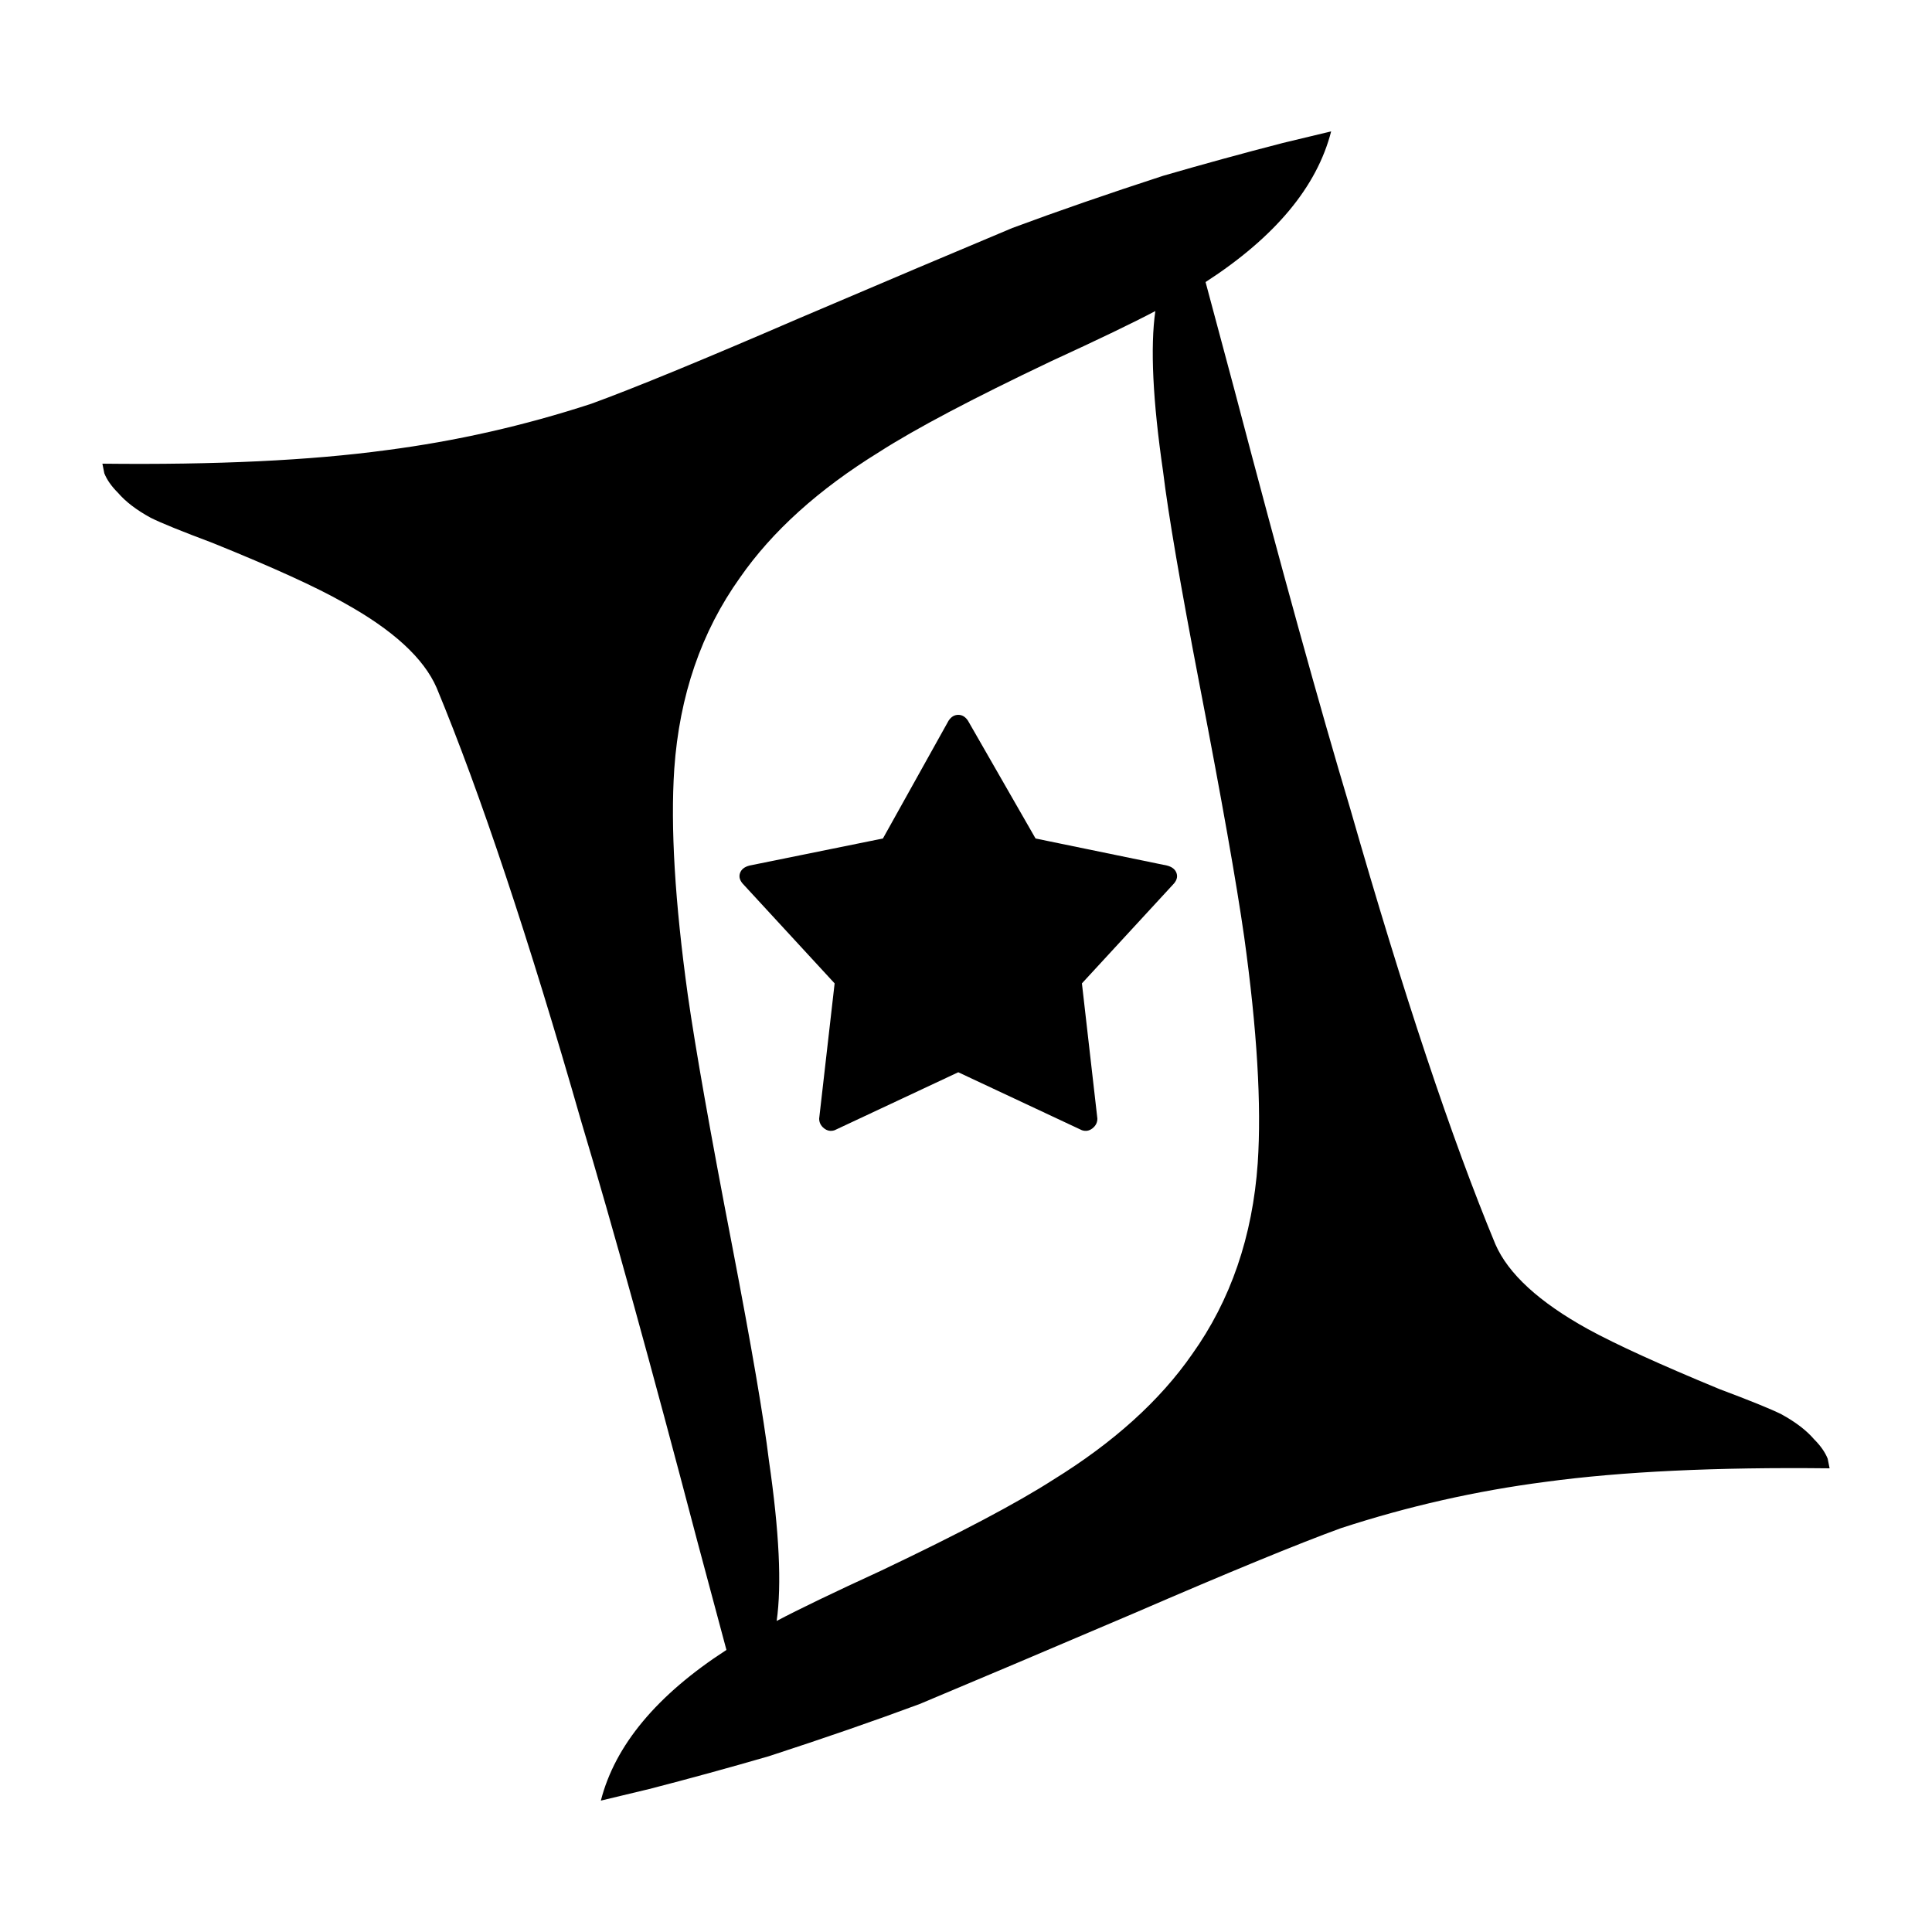 <?xml version="1.0" encoding="utf-8"?><!-- Скачано с сайта svg4.ru / Downloaded from svg4.ru -->
<svg fill="#000000" width="800px" height="800px" viewBox="0 0 1000 1000" xmlns="http://www.w3.org/2000/svg"><path d="M501 373q-2-3-5-3t-5 3l-34 61-69 14q-4 1-5 4t2 6l47 51-8 70q0 3 2.5 5t5.5 1l64-30 64 30q3 1 5.5-1t2.5-5l-8-70 47-51q3-3 2-6t-5-4l-68-14zm421 359q-8-4-32-13-46-19-68-31-38-21-48-44-34-82-75-225-24-80-60-217l-15-56q54-35 65-78l-25 6q-31 8-62 17-43 14-78 27-43 18-111 47-74 32-107 44-52 17-106 24-59 8-147 7l1 5q2 5 7 10 6 7 17 13 8 4 32 13 47 19 68 31 38 21 48 44 34 82 75 225 24 80 60 217l15 56q-54 35-65 78l25-6q31-8 62-17 43-14 78-27 43-18 111-47 74-32 107-44 52-17 106-24 59-8 147-7l-1-5q-2-5-7-10-6-7-17-13zM651 602q-4 57-34 99-25 36-72 65-28 18-89 47-37 17-54 26 4-28-4-83-4-33-19-111-17-88-23-130-10-72-7-117 4-57 34-99 25-36 72-65 28-18 89-47 37-17 54-26-4 28 4 83 4 33 19 111 17 88 23 130 10 72 7 117z"/></svg>